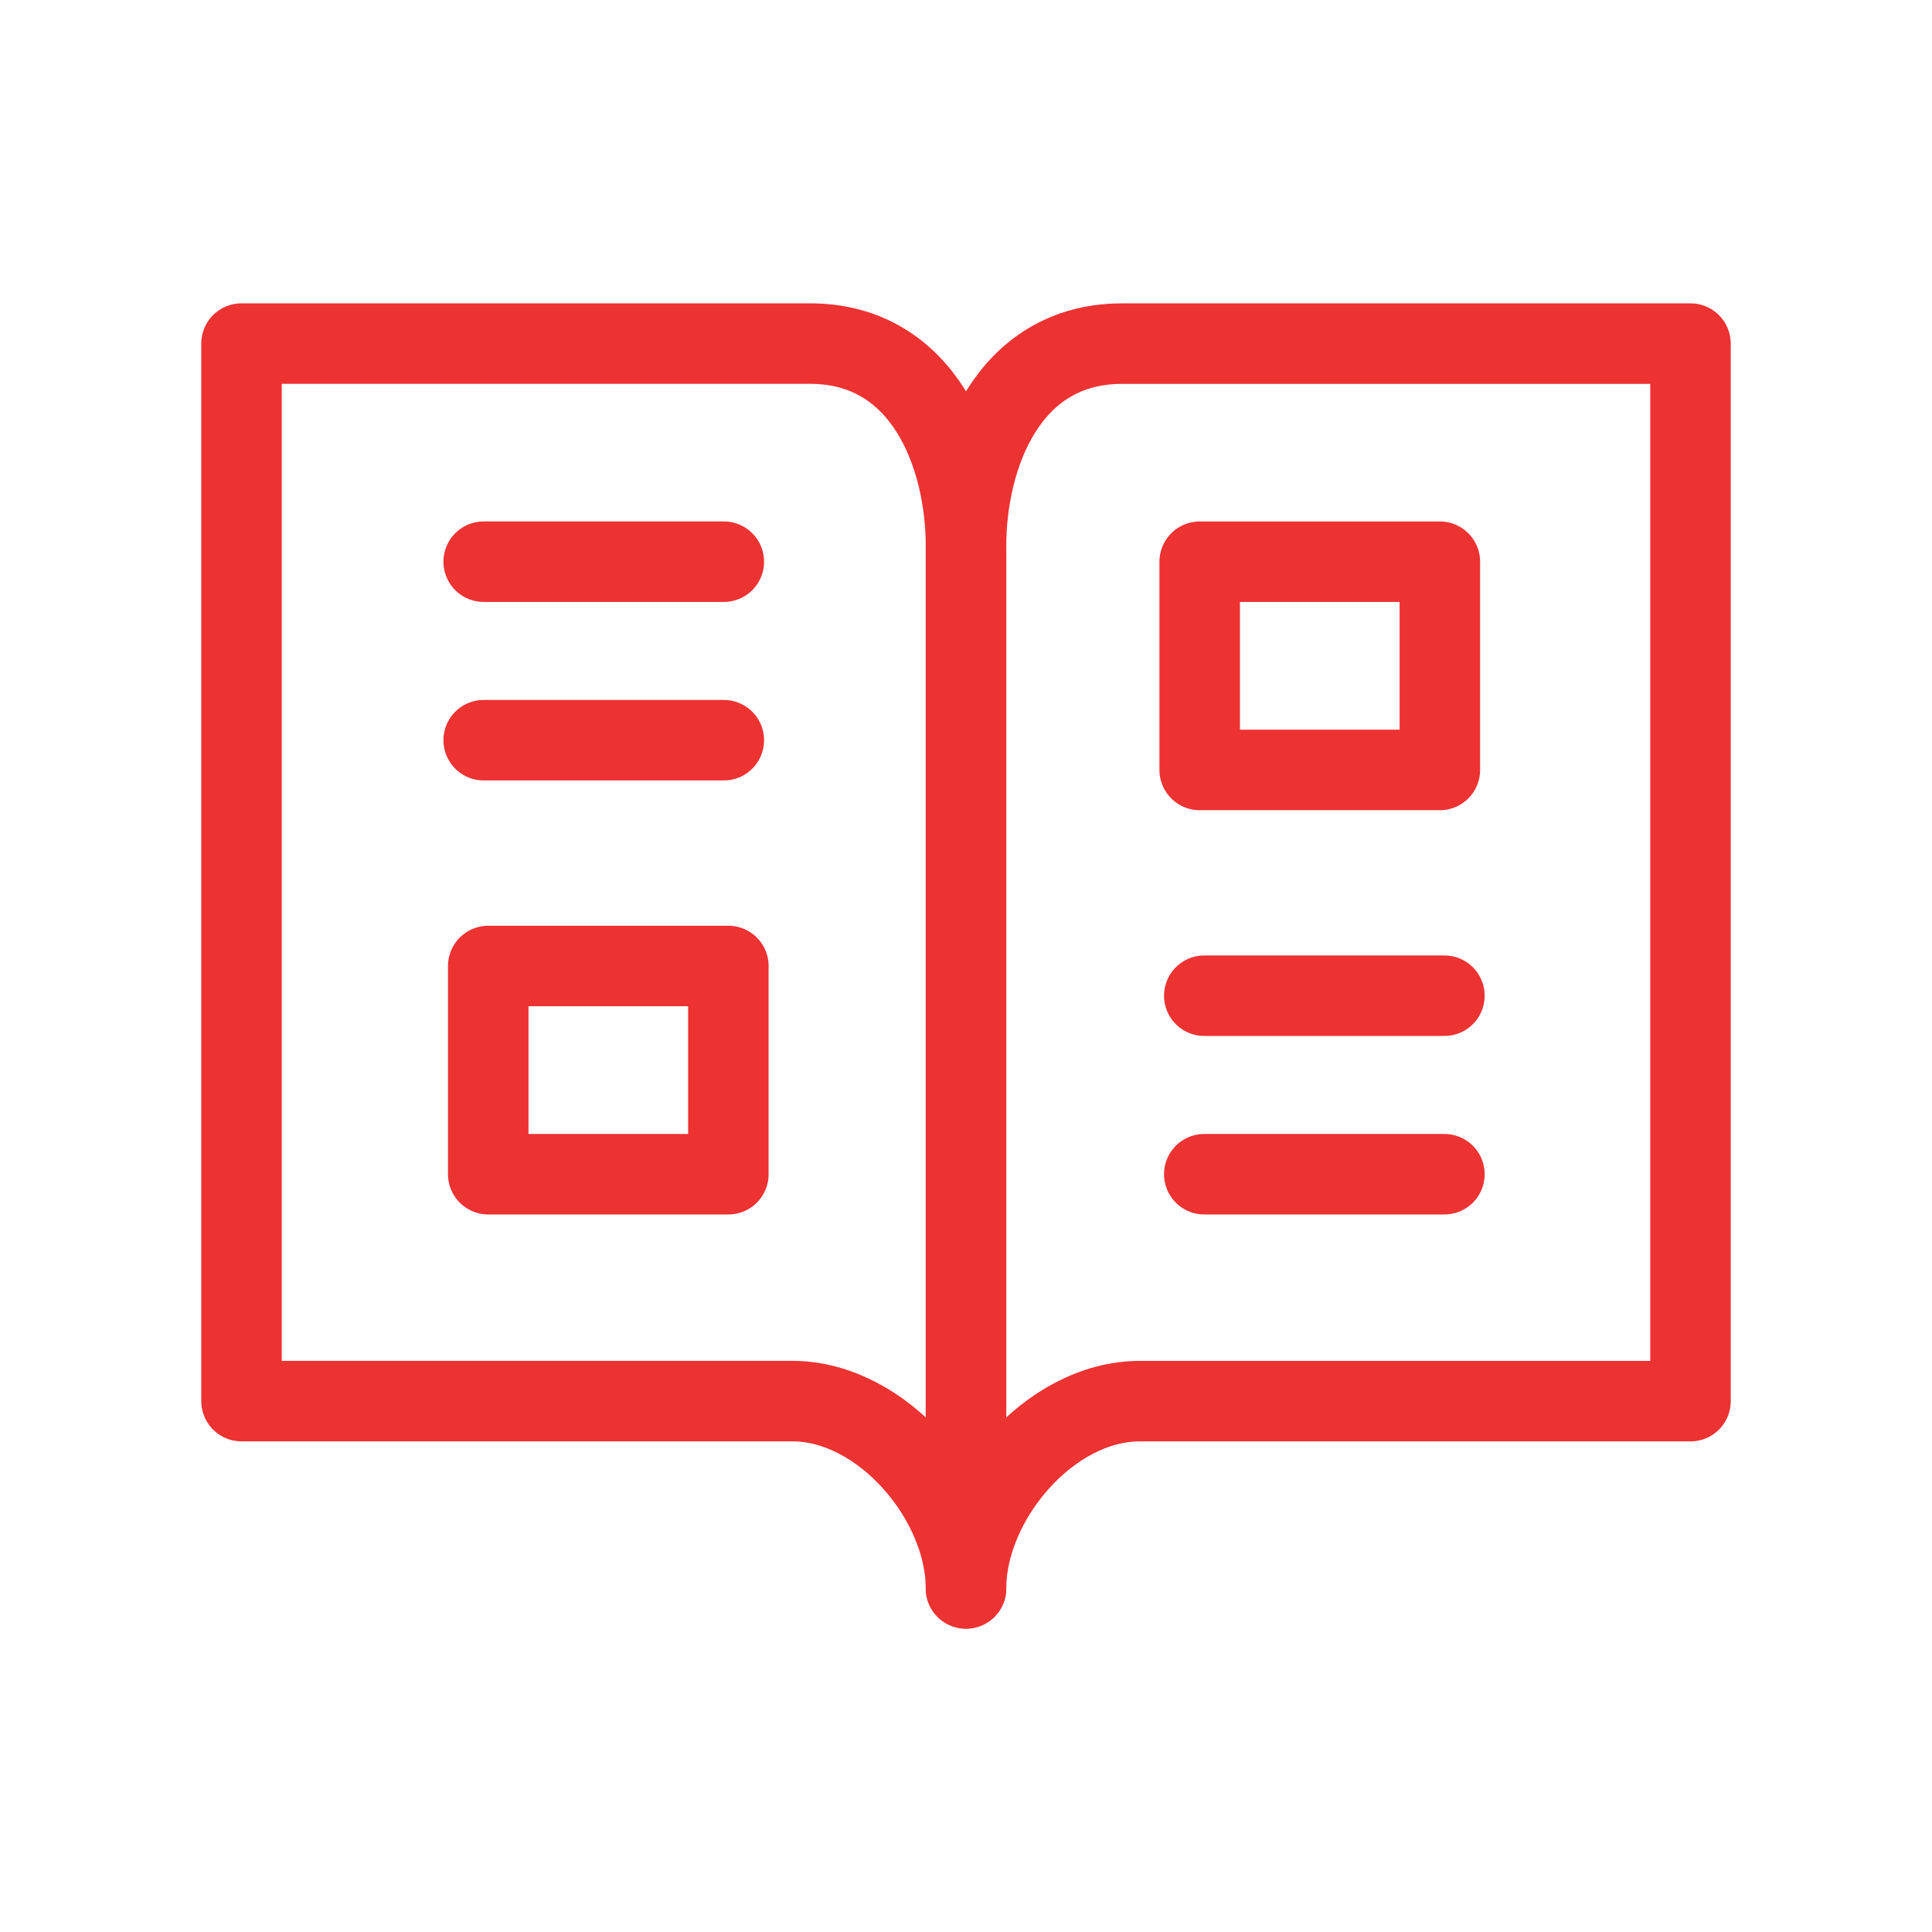 <svg width="48" height="48" viewBox="0 0 48 48" fill="none" xmlns="http://www.w3.org/2000/svg">
<path d="M24 39.463V13.572C24 11.328 22.968 8.536 20.122 8.536H6V34.81H19.684C21.929 34.81 24 37.273 24 39.462" stroke="#ED3232" stroke-width="2" stroke-linecap="round" stroke-linejoin="round"/>
<path d="M24 39.464C24 39.464 24 15.817 24 13.573C24 11.329 25.032 8.537 27.878 8.537C30.724 8.537 42 8.537 42 8.537V34.811C42 34.811 30.56 34.811 28.316 34.811C26.071 34.811 24 37.274 24 39.464Z" stroke="#ED3232" stroke-width="2" stroke-linecap="round" stroke-linejoin="round"/>
<path d="M18.096 24H12.13V29.173H18.096V24Z" stroke="#ED3232" stroke-width="2" stroke-linecap="round" stroke-linejoin="round"/>
<path d="M12.017 18.39H17.983" stroke="#ED3232" stroke-width="2" stroke-linecap="round" stroke-linejoin="round"/>
<path d="M12.017 13.955H17.983" stroke="#ED3232" stroke-width="2" stroke-linecap="round" stroke-linejoin="round"/>
<path d="M29.806 19.129H35.773V13.956H29.806V19.129Z" stroke="#ED3232" stroke-width="2" stroke-linecap="round" stroke-linejoin="round"/>
<path d="M35.886 24.738H29.92" stroke="#ED3232" stroke-width="2" stroke-linecap="round" stroke-linejoin="round"/>
<path d="M35.886 29.173H29.92" stroke="#ED3232" stroke-width="2" stroke-linecap="round" stroke-linejoin="round"/>
</svg>
